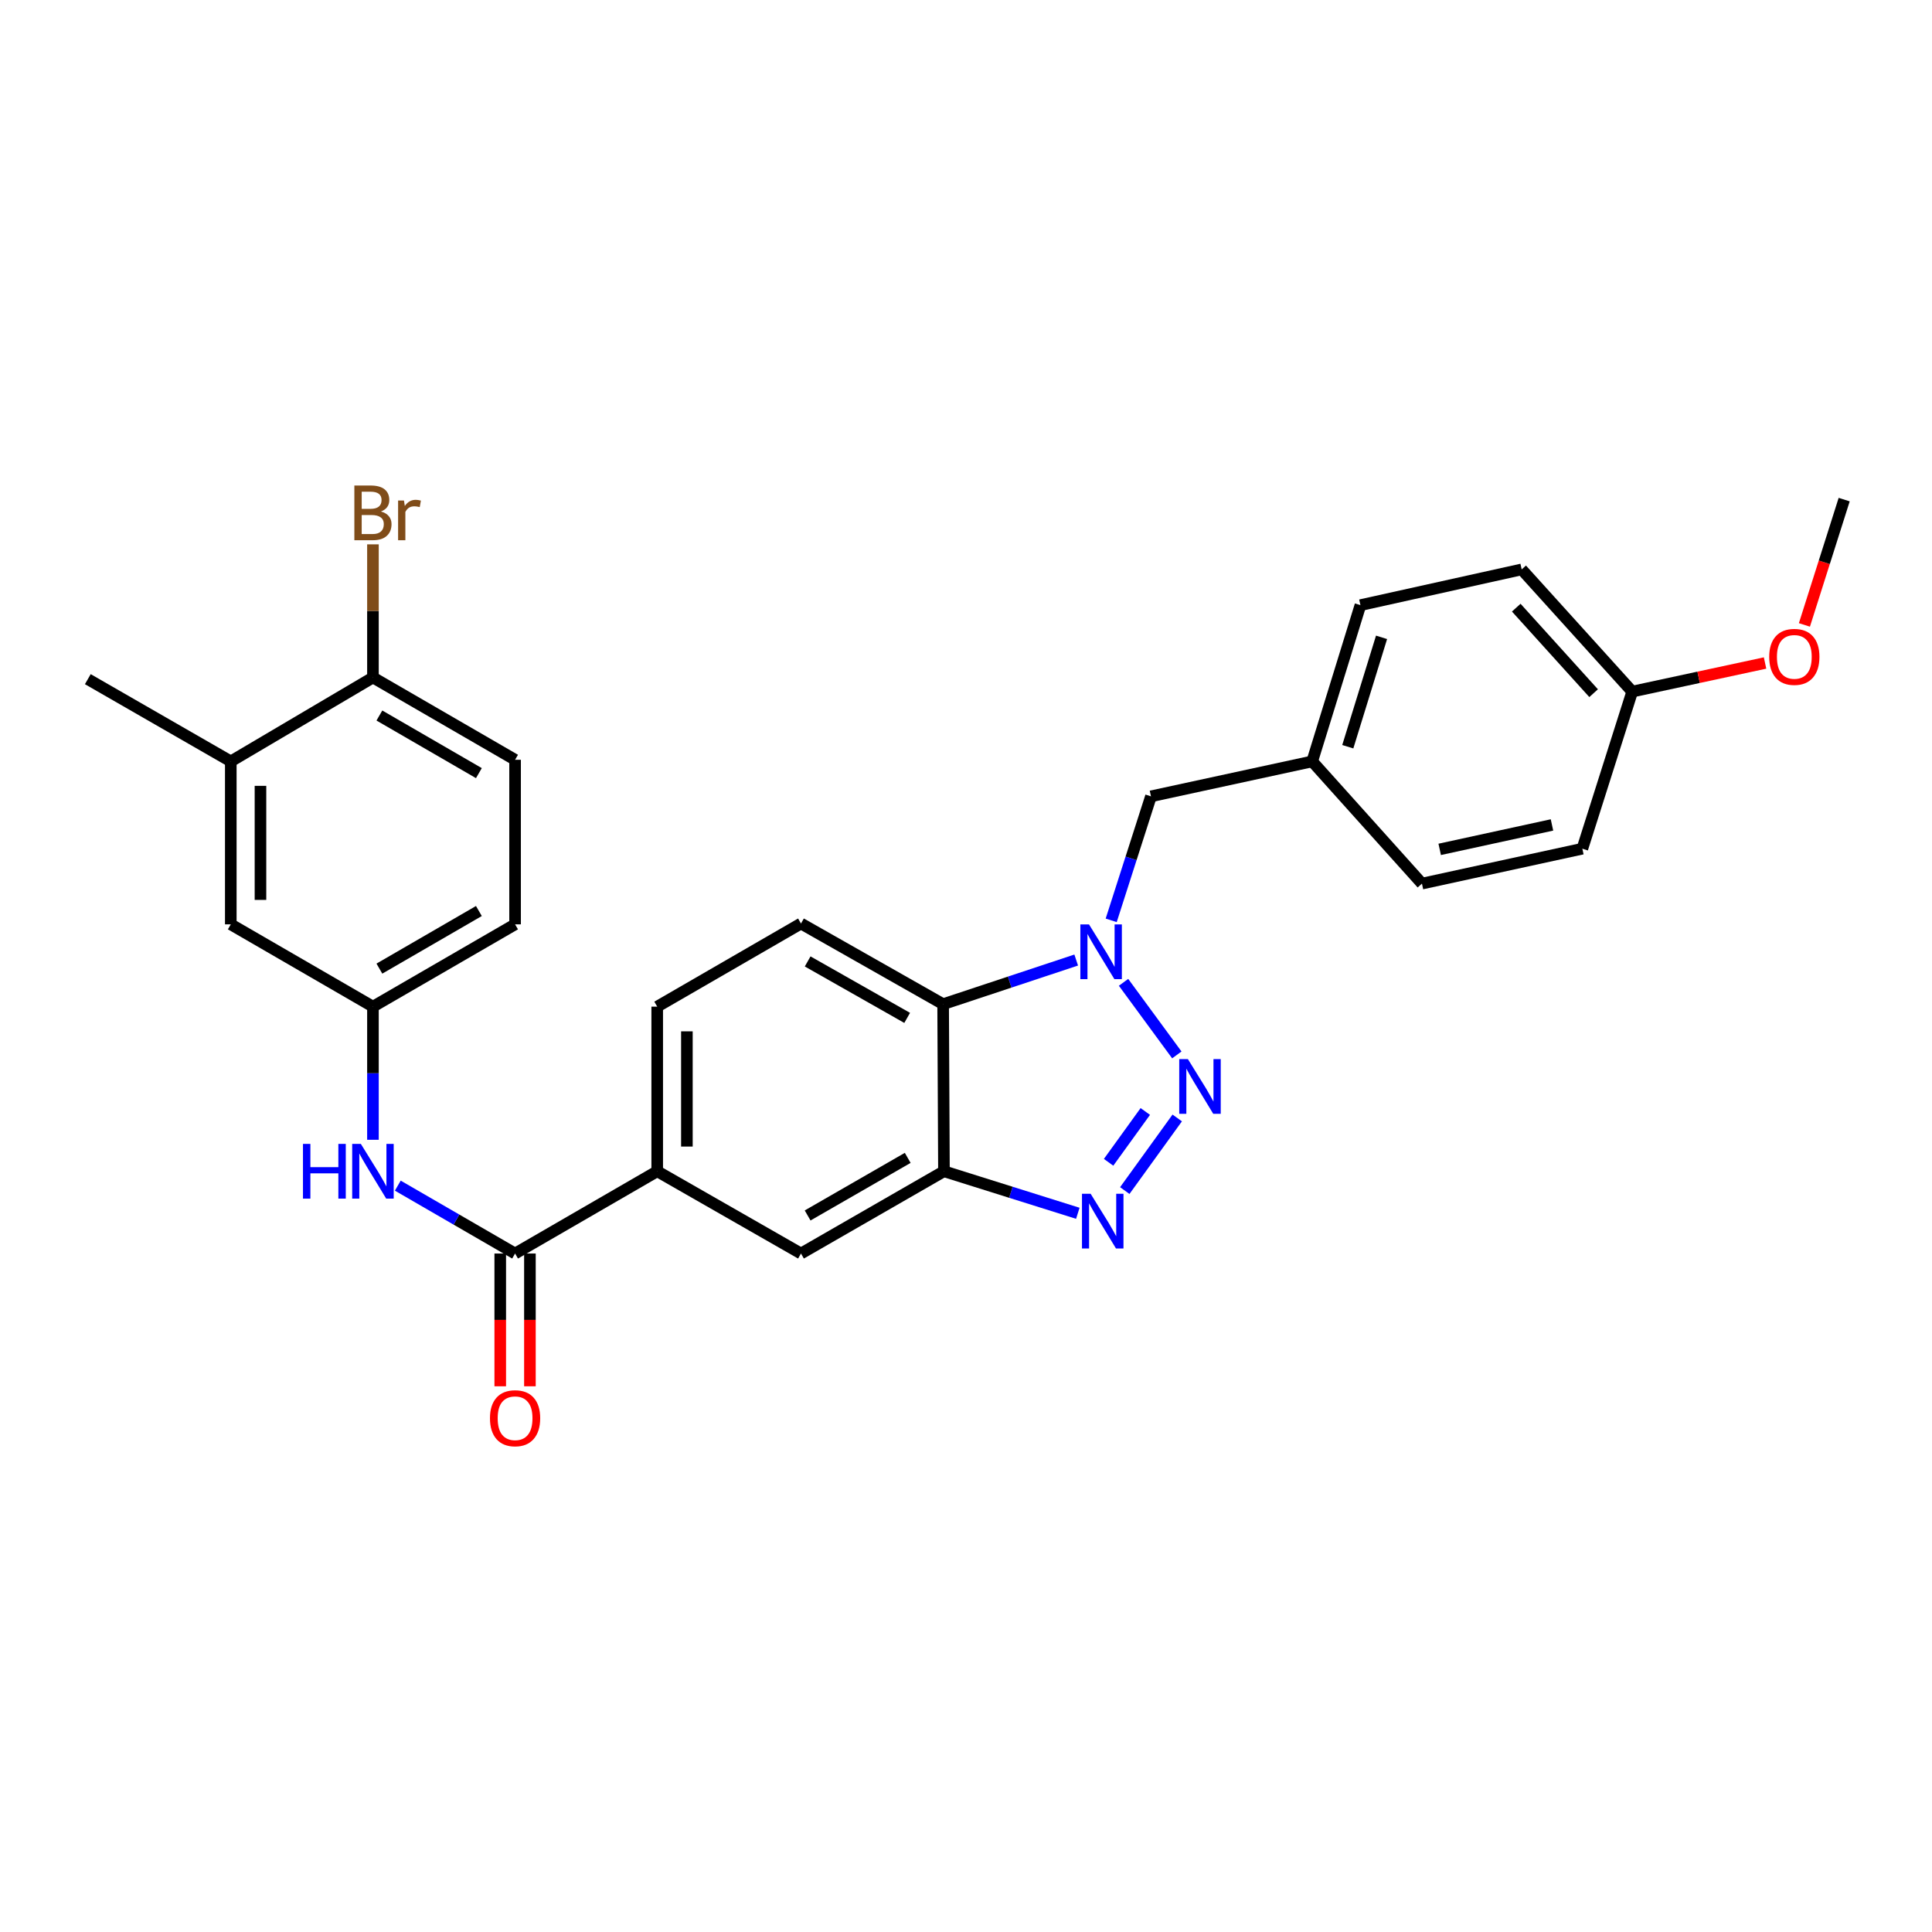 <?xml version='1.0' encoding='iso-8859-1'?>
<svg version='1.1' baseProfile='full'
              xmlns='http://www.w3.org/2000/svg'
                      xmlns:rdkit='http://www.rdkit.org/xml'
                      xmlns:xlink='http://www.w3.org/1999/xlink'
                  xml:space='preserve'
width='1000px' height='1000px' viewBox='0 0 1000 1000'>
<!-- END OF HEADER -->
<rect style='opacity:1.0;fill:#FFFFFF;stroke:none' width='1000' height='1000' x='0' y='0'> </rect>
<path class='bond-0' d='M 609.126,546.021 L 581.545,508.456' style='fill:none;fill-rule:evenodd;stroke:#0000FF;stroke-width:6px;stroke-linecap:butt;stroke-linejoin:miter;stroke-opacity:1' />
<path class='bond-1' d='M 609.331,578.653 L 582.185,616.239' style='fill:none;fill-rule:evenodd;stroke:#0000FF;stroke-width:6px;stroke-linecap:butt;stroke-linejoin:miter;stroke-opacity:1' />
<path class='bond-1' d='M 592.806,575.297 L 573.805,601.608' style='fill:none;fill-rule:evenodd;stroke:#0000FF;stroke-width:6px;stroke-linecap:butt;stroke-linejoin:miter;stroke-opacity:1' />
<path class='bond-3' d='M 557.04,496.916 L 522.602,508.338' style='fill:none;fill-rule:evenodd;stroke:#0000FF;stroke-width:6px;stroke-linecap:butt;stroke-linejoin:miter;stroke-opacity:1' />
<path class='bond-3' d='M 522.602,508.338 L 488.164,519.76' style='fill:none;fill-rule:evenodd;stroke:#000000;stroke-width:6px;stroke-linecap:butt;stroke-linejoin:miter;stroke-opacity:1' />
<path class='bond-9' d='M 575.153,476.368 L 585.446,444.276' style='fill:none;fill-rule:evenodd;stroke:#0000FF;stroke-width:6px;stroke-linecap:butt;stroke-linejoin:miter;stroke-opacity:1' />
<path class='bond-9' d='M 585.446,444.276 L 595.739,412.185' style='fill:none;fill-rule:evenodd;stroke:#000000;stroke-width:6px;stroke-linecap:butt;stroke-linejoin:miter;stroke-opacity:1' />
<path class='bond-2' d='M 557.876,627.997 L 523.233,617.119' style='fill:none;fill-rule:evenodd;stroke:#0000FF;stroke-width:6px;stroke-linecap:butt;stroke-linejoin:miter;stroke-opacity:1' />
<path class='bond-2' d='M 523.233,617.119 L 488.59,606.24' style='fill:none;fill-rule:evenodd;stroke:#000000;stroke-width:6px;stroke-linecap:butt;stroke-linejoin:miter;stroke-opacity:1' />
<path class='bond-7' d='M 488.59,606.24 L 414.587,648.823' style='fill:none;fill-rule:evenodd;stroke:#000000;stroke-width:6px;stroke-linecap:butt;stroke-linejoin:miter;stroke-opacity:1' />
<path class='bond-7' d='M 469.829,599.314 L 418.026,629.122' style='fill:none;fill-rule:evenodd;stroke:#000000;stroke-width:6px;stroke-linecap:butt;stroke-linejoin:miter;stroke-opacity:1' />
<path class='bond-28' d='M 488.59,606.24 L 488.164,519.76' style='fill:none;fill-rule:evenodd;stroke:#000000;stroke-width:6px;stroke-linecap:butt;stroke-linejoin:miter;stroke-opacity:1' />
<path class='bond-8' d='M 488.164,519.76 L 414.587,478.013' style='fill:none;fill-rule:evenodd;stroke:#000000;stroke-width:6px;stroke-linecap:butt;stroke-linejoin:miter;stroke-opacity:1' />
<path class='bond-8' d='M 469.547,526.858 L 418.043,497.635' style='fill:none;fill-rule:evenodd;stroke:#000000;stroke-width:6px;stroke-linecap:butt;stroke-linejoin:miter;stroke-opacity:1' />
<path class='bond-4' d='M 266.604,648.823 L 340.173,606.24' style='fill:none;fill-rule:evenodd;stroke:#000000;stroke-width:6px;stroke-linecap:butt;stroke-linejoin:miter;stroke-opacity:1' />
<path class='bond-6' d='M 266.604,648.823 L 236.253,631.255' style='fill:none;fill-rule:evenodd;stroke:#000000;stroke-width:6px;stroke-linecap:butt;stroke-linejoin:miter;stroke-opacity:1' />
<path class='bond-6' d='M 236.253,631.255 L 205.901,613.687' style='fill:none;fill-rule:evenodd;stroke:#0000FF;stroke-width:6px;stroke-linecap:butt;stroke-linejoin:miter;stroke-opacity:1' />
<path class='bond-13' d='M 258.924,648.823 L 258.924,683.182' style='fill:none;fill-rule:evenodd;stroke:#000000;stroke-width:6px;stroke-linecap:butt;stroke-linejoin:miter;stroke-opacity:1' />
<path class='bond-13' d='M 258.924,683.182 L 258.924,717.54' style='fill:none;fill-rule:evenodd;stroke:#FF0000;stroke-width:6px;stroke-linecap:butt;stroke-linejoin:miter;stroke-opacity:1' />
<path class='bond-13' d='M 274.285,648.823 L 274.285,683.182' style='fill:none;fill-rule:evenodd;stroke:#000000;stroke-width:6px;stroke-linecap:butt;stroke-linejoin:miter;stroke-opacity:1' />
<path class='bond-13' d='M 274.285,683.182 L 274.285,717.54' style='fill:none;fill-rule:evenodd;stroke:#FF0000;stroke-width:6px;stroke-linecap:butt;stroke-linejoin:miter;stroke-opacity:1' />
<path class='bond-5' d='M 340.173,606.24 L 414.587,648.823' style='fill:none;fill-rule:evenodd;stroke:#000000;stroke-width:6px;stroke-linecap:butt;stroke-linejoin:miter;stroke-opacity:1' />
<path class='bond-29' d='M 340.173,606.24 L 340.173,521.04' style='fill:none;fill-rule:evenodd;stroke:#000000;stroke-width:6px;stroke-linecap:butt;stroke-linejoin:miter;stroke-opacity:1' />
<path class='bond-29' d='M 355.534,593.46 L 355.534,533.82' style='fill:none;fill-rule:evenodd;stroke:#000000;stroke-width:6px;stroke-linecap:butt;stroke-linejoin:miter;stroke-opacity:1' />
<path class='bond-11' d='M 193.036,589.95 L 193.036,555.495' style='fill:none;fill-rule:evenodd;stroke:#0000FF;stroke-width:6px;stroke-linecap:butt;stroke-linejoin:miter;stroke-opacity:1' />
<path class='bond-11' d='M 193.036,555.495 L 193.036,521.04' style='fill:none;fill-rule:evenodd;stroke:#000000;stroke-width:6px;stroke-linecap:butt;stroke-linejoin:miter;stroke-opacity:1' />
<path class='bond-15' d='M 414.587,478.013 L 340.173,521.04' style='fill:none;fill-rule:evenodd;stroke:#000000;stroke-width:6px;stroke-linecap:butt;stroke-linejoin:miter;stroke-opacity:1' />
<path class='bond-17' d='M 595.739,412.185 L 679.19,394.102' style='fill:none;fill-rule:evenodd;stroke:#000000;stroke-width:6px;stroke-linecap:butt;stroke-linejoin:miter;stroke-opacity:1' />
<path class='bond-10' d='M 119.458,394.102 L 119.458,478.44' style='fill:none;fill-rule:evenodd;stroke:#000000;stroke-width:6px;stroke-linecap:butt;stroke-linejoin:miter;stroke-opacity:1' />
<path class='bond-10' d='M 134.819,406.753 L 134.819,465.789' style='fill:none;fill-rule:evenodd;stroke:#000000;stroke-width:6px;stroke-linecap:butt;stroke-linejoin:miter;stroke-opacity:1' />
<path class='bond-26' d='M 119.458,394.102 L 45.455,351.536' style='fill:none;fill-rule:evenodd;stroke:#000000;stroke-width:6px;stroke-linecap:butt;stroke-linejoin:miter;stroke-opacity:1' />
<path class='bond-31' d='M 119.458,394.102 L 193.036,350.666' style='fill:none;fill-rule:evenodd;stroke:#000000;stroke-width:6px;stroke-linecap:butt;stroke-linejoin:miter;stroke-opacity:1' />
<path class='bond-14' d='M 193.036,521.04 L 119.458,478.44' style='fill:none;fill-rule:evenodd;stroke:#000000;stroke-width:6px;stroke-linecap:butt;stroke-linejoin:miter;stroke-opacity:1' />
<path class='bond-18' d='M 193.036,521.04 L 266.604,478.44' style='fill:none;fill-rule:evenodd;stroke:#000000;stroke-width:6px;stroke-linecap:butt;stroke-linejoin:miter;stroke-opacity:1' />
<path class='bond-18' d='M 196.374,501.357 L 247.872,471.537' style='fill:none;fill-rule:evenodd;stroke:#000000;stroke-width:6px;stroke-linecap:butt;stroke-linejoin:miter;stroke-opacity:1' />
<path class='bond-12' d='M 193.036,350.666 L 266.604,393.266' style='fill:none;fill-rule:evenodd;stroke:#000000;stroke-width:6px;stroke-linecap:butt;stroke-linejoin:miter;stroke-opacity:1' />
<path class='bond-12' d='M 196.374,370.348 L 247.872,400.168' style='fill:none;fill-rule:evenodd;stroke:#000000;stroke-width:6px;stroke-linecap:butt;stroke-linejoin:miter;stroke-opacity:1' />
<path class='bond-19' d='M 193.036,350.666 L 193.036,316.211' style='fill:none;fill-rule:evenodd;stroke:#000000;stroke-width:6px;stroke-linecap:butt;stroke-linejoin:miter;stroke-opacity:1' />
<path class='bond-19' d='M 193.036,316.211 L 193.036,281.755' style='fill:none;fill-rule:evenodd;stroke:#7F4C19;stroke-width:6px;stroke-linecap:butt;stroke-linejoin:miter;stroke-opacity:1' />
<path class='bond-16' d='M 266.604,393.266 L 266.604,478.44' style='fill:none;fill-rule:evenodd;stroke:#000000;stroke-width:6px;stroke-linecap:butt;stroke-linejoin:miter;stroke-opacity:1' />
<path class='bond-21' d='M 679.19,394.102 L 735.998,457.353' style='fill:none;fill-rule:evenodd;stroke:#000000;stroke-width:6px;stroke-linecap:butt;stroke-linejoin:miter;stroke-opacity:1' />
<path class='bond-22' d='M 679.19,394.102 L 704.159,313.22' style='fill:none;fill-rule:evenodd;stroke:#000000;stroke-width:6px;stroke-linecap:butt;stroke-linejoin:miter;stroke-opacity:1' />
<path class='bond-22' d='M 697.612,386.501 L 715.091,329.883' style='fill:none;fill-rule:evenodd;stroke:#000000;stroke-width:6px;stroke-linecap:butt;stroke-linejoin:miter;stroke-opacity:1' />
<path class='bond-20' d='M 844.828,357.97 L 787.619,294.727' style='fill:none;fill-rule:evenodd;stroke:#000000;stroke-width:6px;stroke-linecap:butt;stroke-linejoin:miter;stroke-opacity:1' />
<path class='bond-20' d='M 824.855,358.789 L 784.809,314.518' style='fill:none;fill-rule:evenodd;stroke:#000000;stroke-width:6px;stroke-linecap:butt;stroke-linejoin:miter;stroke-opacity:1' />
<path class='bond-25' d='M 844.828,357.97 L 879.211,350.571' style='fill:none;fill-rule:evenodd;stroke:#000000;stroke-width:6px;stroke-linecap:butt;stroke-linejoin:miter;stroke-opacity:1' />
<path class='bond-25' d='M 879.211,350.571 L 913.594,343.172' style='fill:none;fill-rule:evenodd;stroke:#FF0000;stroke-width:6px;stroke-linecap:butt;stroke-linejoin:miter;stroke-opacity:1' />
<path class='bond-30' d='M 844.828,357.97 L 819.022,439.288' style='fill:none;fill-rule:evenodd;stroke:#000000;stroke-width:6px;stroke-linecap:butt;stroke-linejoin:miter;stroke-opacity:1' />
<path class='bond-24' d='M 735.998,457.353 L 819.022,439.288' style='fill:none;fill-rule:evenodd;stroke:#000000;stroke-width:6px;stroke-linecap:butt;stroke-linejoin:miter;stroke-opacity:1' />
<path class='bond-24' d='M 745.186,439.634 L 803.303,426.988' style='fill:none;fill-rule:evenodd;stroke:#000000;stroke-width:6px;stroke-linecap:butt;stroke-linejoin:miter;stroke-opacity:1' />
<path class='bond-23' d='M 704.159,313.22 L 787.619,294.727' style='fill:none;fill-rule:evenodd;stroke:#000000;stroke-width:6px;stroke-linecap:butt;stroke-linejoin:miter;stroke-opacity:1' />
<path class='bond-27' d='M 933.961,323.46 L 944.253,291.028' style='fill:none;fill-rule:evenodd;stroke:#FF0000;stroke-width:6px;stroke-linecap:butt;stroke-linejoin:miter;stroke-opacity:1' />
<path class='bond-27' d='M 944.253,291.028 L 954.545,258.596' style='fill:none;fill-rule:evenodd;stroke:#000000;stroke-width:6px;stroke-linecap:butt;stroke-linejoin:miter;stroke-opacity:1' />
<path  class='atom-0' d='M 614.85 548.183
L 624.13 563.183
Q 625.05 564.663, 626.53 567.343
Q 628.01 570.023, 628.09 570.183
L 628.09 548.183
L 631.85 548.183
L 631.85 576.503
L 627.97 576.503
L 618.01 560.103
Q 616.85 558.183, 615.61 555.983
Q 614.41 553.783, 614.05 553.103
L 614.05 576.503
L 610.37 576.503
L 610.37 548.183
L 614.85 548.183
' fill='#0000FF'/>
<path  class='atom-1' d='M 563.673 478.48
L 572.953 493.48
Q 573.873 494.96, 575.353 497.64
Q 576.833 500.32, 576.913 500.48
L 576.913 478.48
L 580.673 478.48
L 580.673 506.8
L 576.793 506.8
L 566.833 490.4
Q 565.673 488.48, 564.433 486.28
Q 563.233 484.08, 562.873 483.4
L 562.873 506.8
L 559.193 506.8
L 559.193 478.48
L 563.673 478.48
' fill='#0000FF'/>
<path  class='atom-2' d='M 564.51 617.886
L 573.79 632.886
Q 574.71 634.366, 576.19 637.046
Q 577.67 639.726, 577.75 639.886
L 577.75 617.886
L 581.51 617.886
L 581.51 646.206
L 577.63 646.206
L 567.67 629.806
Q 566.51 627.886, 565.27 625.686
Q 564.07 623.486, 563.71 622.806
L 563.71 646.206
L 560.03 646.206
L 560.03 617.886
L 564.51 617.886
' fill='#0000FF'/>
<path  class='atom-7' d='M 156.816 592.08
L 160.656 592.08
L 160.656 604.12
L 175.136 604.12
L 175.136 592.08
L 178.976 592.08
L 178.976 620.4
L 175.136 620.4
L 175.136 607.32
L 160.656 607.32
L 160.656 620.4
L 156.816 620.4
L 156.816 592.08
' fill='#0000FF'/>
<path  class='atom-7' d='M 186.776 592.08
L 196.056 607.08
Q 196.976 608.56, 198.456 611.24
Q 199.936 613.92, 200.016 614.08
L 200.016 592.08
L 203.776 592.08
L 203.776 620.4
L 199.896 620.4
L 189.936 604
Q 188.776 602.08, 187.536 599.88
Q 186.336 597.68, 185.976 597
L 185.976 620.4
L 182.296 620.4
L 182.296 592.08
L 186.776 592.08
' fill='#0000FF'/>
<path  class='atom-14' d='M 253.604 734.069
Q 253.604 727.269, 256.964 723.469
Q 260.324 719.669, 266.604 719.669
Q 272.884 719.669, 276.244 723.469
Q 279.604 727.269, 279.604 734.069
Q 279.604 740.949, 276.204 744.869
Q 272.804 748.749, 266.604 748.749
Q 260.364 748.749, 256.964 744.869
Q 253.604 740.989, 253.604 734.069
M 266.604 745.549
Q 270.924 745.549, 273.244 742.669
Q 275.604 739.749, 275.604 734.069
Q 275.604 728.509, 273.244 725.709
Q 270.924 722.869, 266.604 722.869
Q 262.284 722.869, 259.924 725.669
Q 257.604 728.469, 257.604 734.069
Q 257.604 739.789, 259.924 742.669
Q 262.284 745.549, 266.604 745.549
' fill='#FF0000'/>
<path  class='atom-20' d='M 197.176 264.745
Q 199.896 265.505, 201.256 267.185
Q 202.656 268.825, 202.656 271.265
Q 202.656 275.185, 200.136 277.425
Q 197.656 279.625, 192.936 279.625
L 183.416 279.625
L 183.416 251.305
L 191.776 251.305
Q 196.616 251.305, 199.056 253.265
Q 201.496 255.225, 201.496 258.825
Q 201.496 263.105, 197.176 264.745
M 187.216 254.505
L 187.216 263.385
L 191.776 263.385
Q 194.576 263.385, 196.016 262.265
Q 197.496 261.105, 197.496 258.825
Q 197.496 254.505, 191.776 254.505
L 187.216 254.505
M 192.936 276.425
Q 195.696 276.425, 197.176 275.105
Q 198.656 273.785, 198.656 271.265
Q 198.656 268.945, 197.016 267.785
Q 195.416 266.585, 192.336 266.585
L 187.216 266.585
L 187.216 276.425
L 192.936 276.425
' fill='#7F4C19'/>
<path  class='atom-20' d='M 209.096 259.065
L 209.536 261.905
Q 211.696 258.705, 215.216 258.705
Q 216.336 258.705, 217.856 259.105
L 217.256 262.465
Q 215.536 262.065, 214.576 262.065
Q 212.896 262.065, 211.776 262.745
Q 210.696 263.385, 209.816 264.945
L 209.816 279.625
L 206.056 279.625
L 206.056 259.065
L 209.096 259.065
' fill='#7F4C19'/>
<path  class='atom-26' d='M 915.74 339.993
Q 915.74 333.193, 919.1 329.393
Q 922.46 325.593, 928.74 325.593
Q 935.02 325.593, 938.38 329.393
Q 941.74 333.193, 941.74 339.993
Q 941.74 346.873, 938.34 350.793
Q 934.94 354.673, 928.74 354.673
Q 922.5 354.673, 919.1 350.793
Q 915.74 346.913, 915.74 339.993
M 928.74 351.473
Q 933.06 351.473, 935.38 348.593
Q 937.74 345.673, 937.74 339.993
Q 937.74 334.433, 935.38 331.633
Q 933.06 328.793, 928.74 328.793
Q 924.42 328.793, 922.06 331.593
Q 919.74 334.393, 919.74 339.993
Q 919.74 345.713, 922.06 348.593
Q 924.42 351.473, 928.74 351.473
' fill='#FF0000'/>
</svg>
